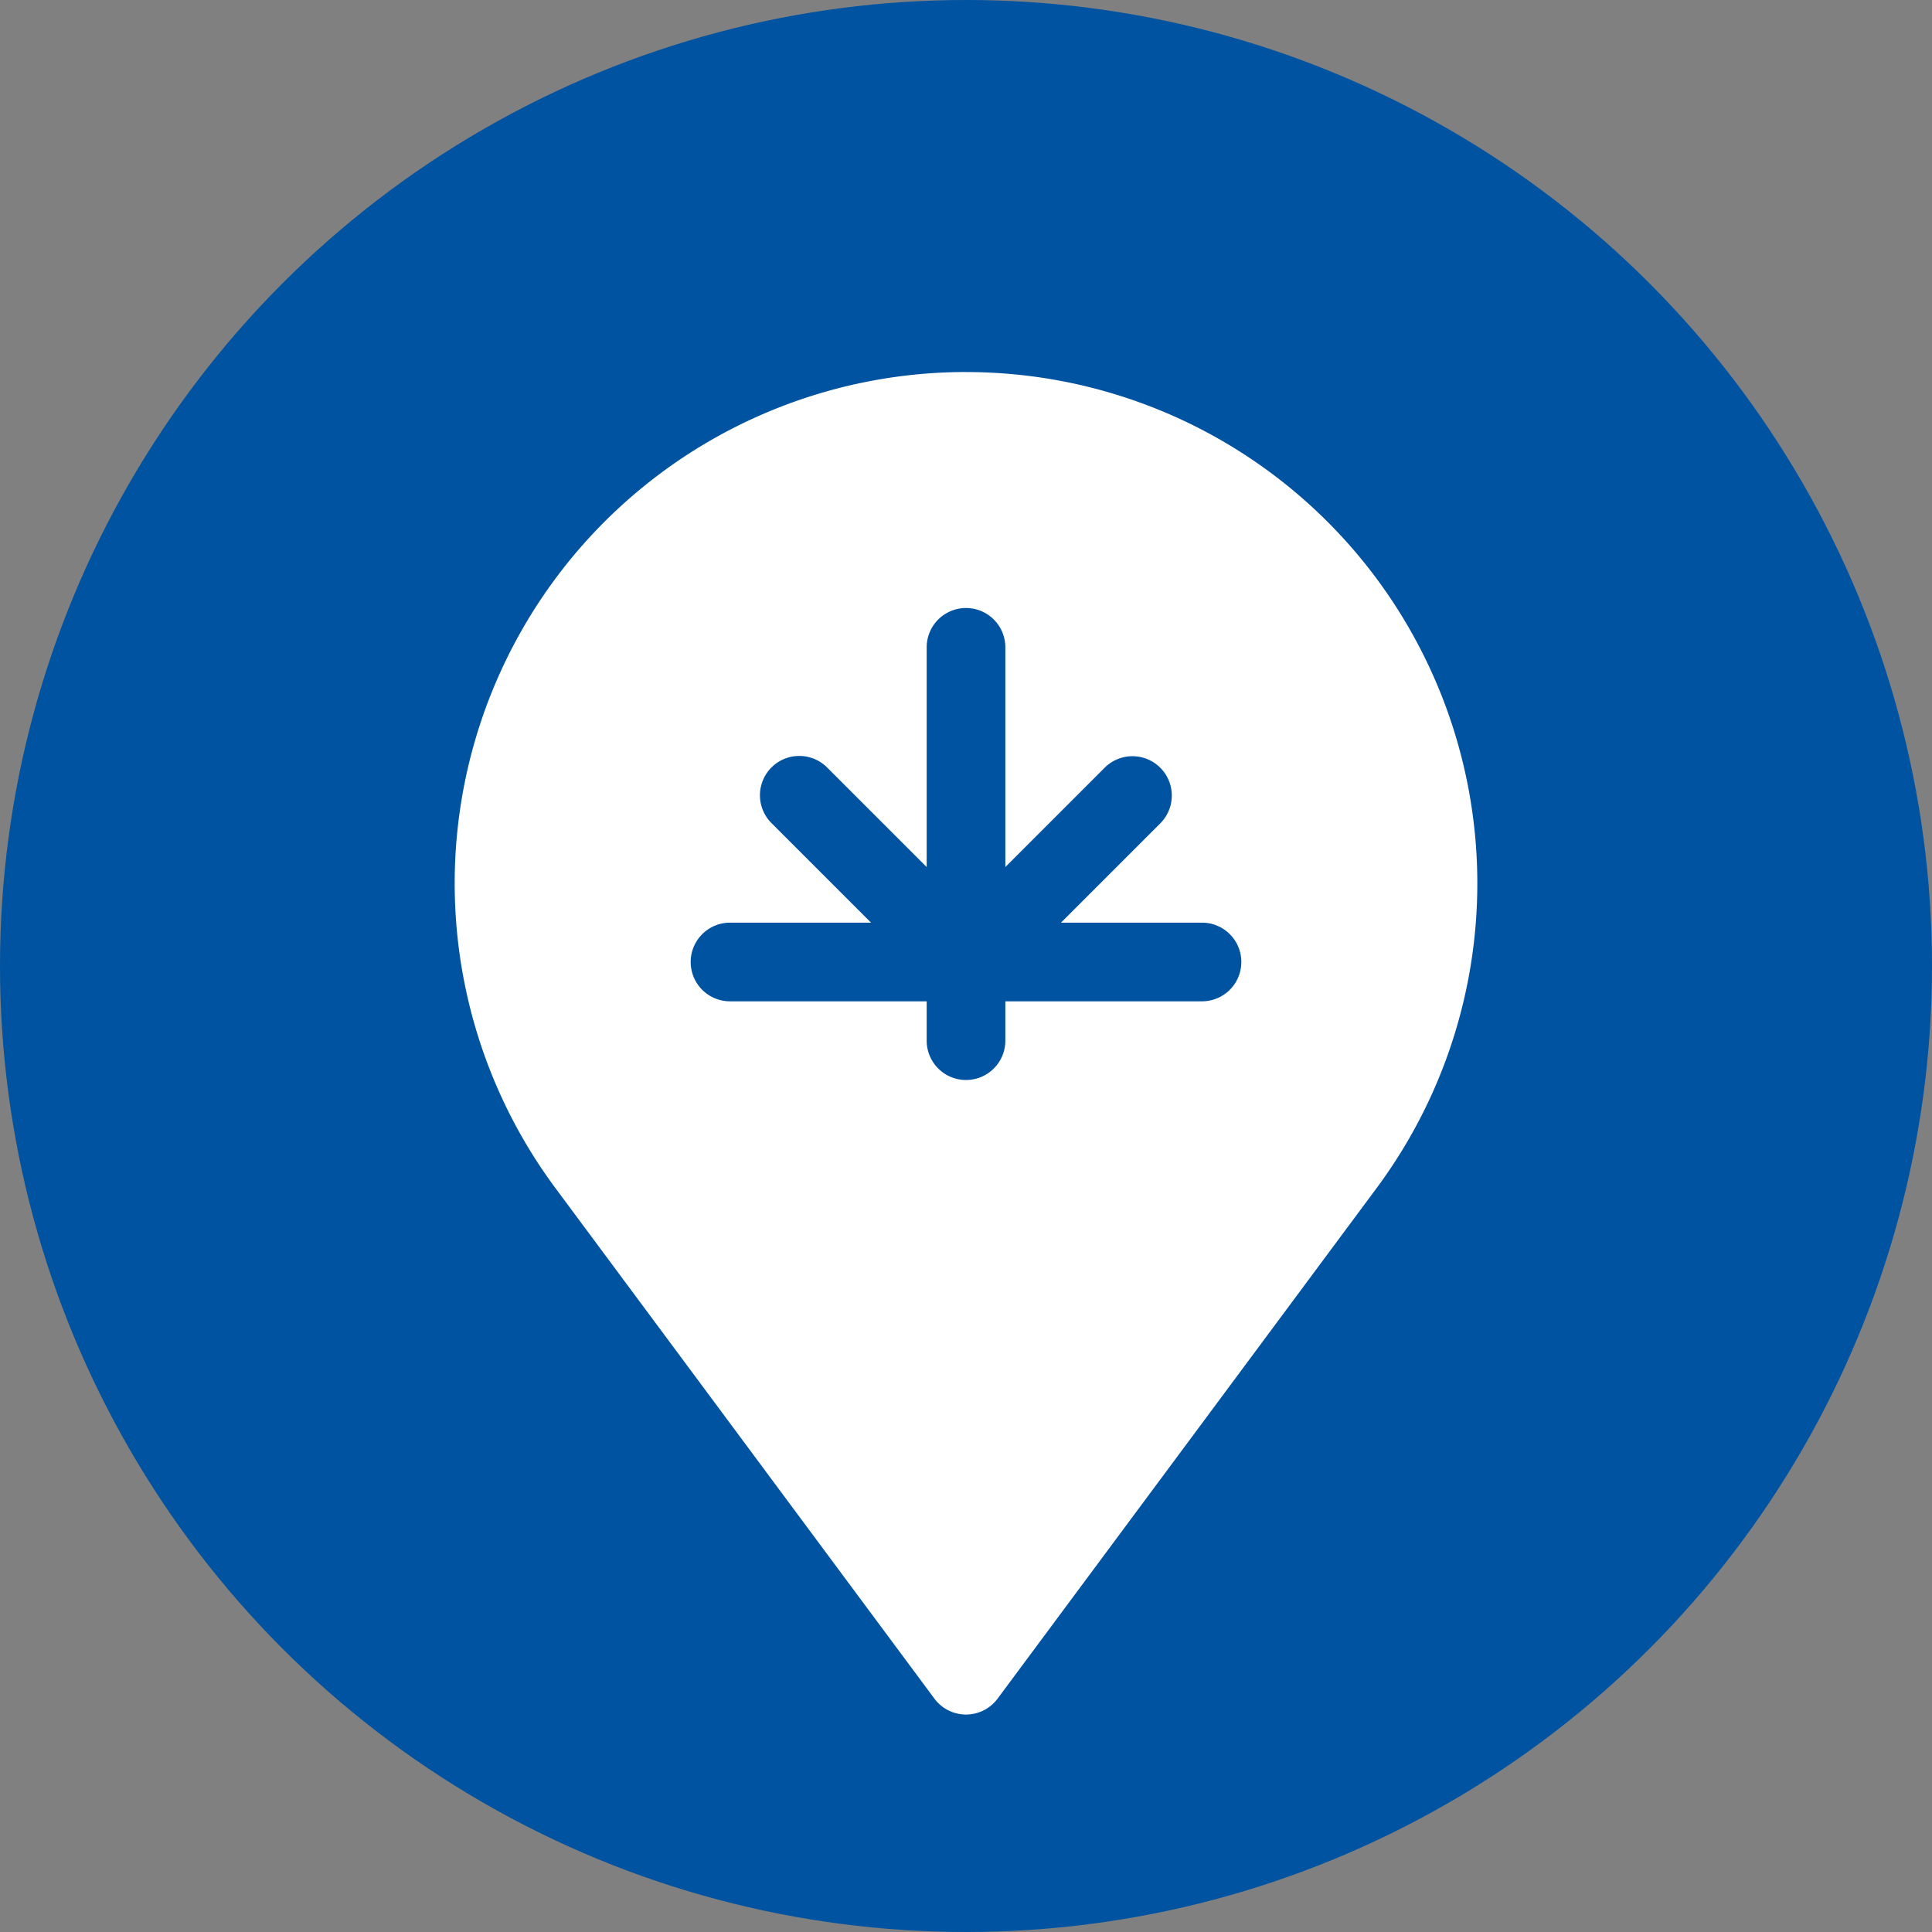 <svg viewBox="0 0 300 300" height="300" width="300" xmlns:xlink="http://www.w3.org/1999/xlink" xmlns="http://www.w3.org/2000/svg"><rect x="0" y="0" width="300" height="300" fill="#808080" stroke="none"/><defs><clipPath id="b"><rect height="300" width="300"></rect></clipPath></defs><g clip-path="url(#b)" id="a"><circle fill="#0053a0" r="150" cy="150" cx="150"></circle><path fill="#fff" transform="translate(-691.28 -271.758)" d="M841.281,329.526a79.4,79.4,0,0,0-63.57,126.969l58.666,79.029a6.109,6.109,0,0,0,9.807,0l58.649-79a79.4,79.4,0,0,0-63.553-126.994Zm36.644,97.717H847.389v6.108a6.107,6.107,0,0,1-12.214,0v-6.108H804.637a6.107,6.107,0,0,1,0-12.214h21.9l-15.485-15.485a6.107,6.107,0,0,1,8.636-8.637l15.487,15.486V372.277a6.107,6.107,0,0,1,12.214,0v34.115l15.486-15.486a6.108,6.108,0,0,1,8.637,8.637l-15.485,15.485h21.9a6.107,6.107,0,1,1,0,12.214"></path></g></svg>